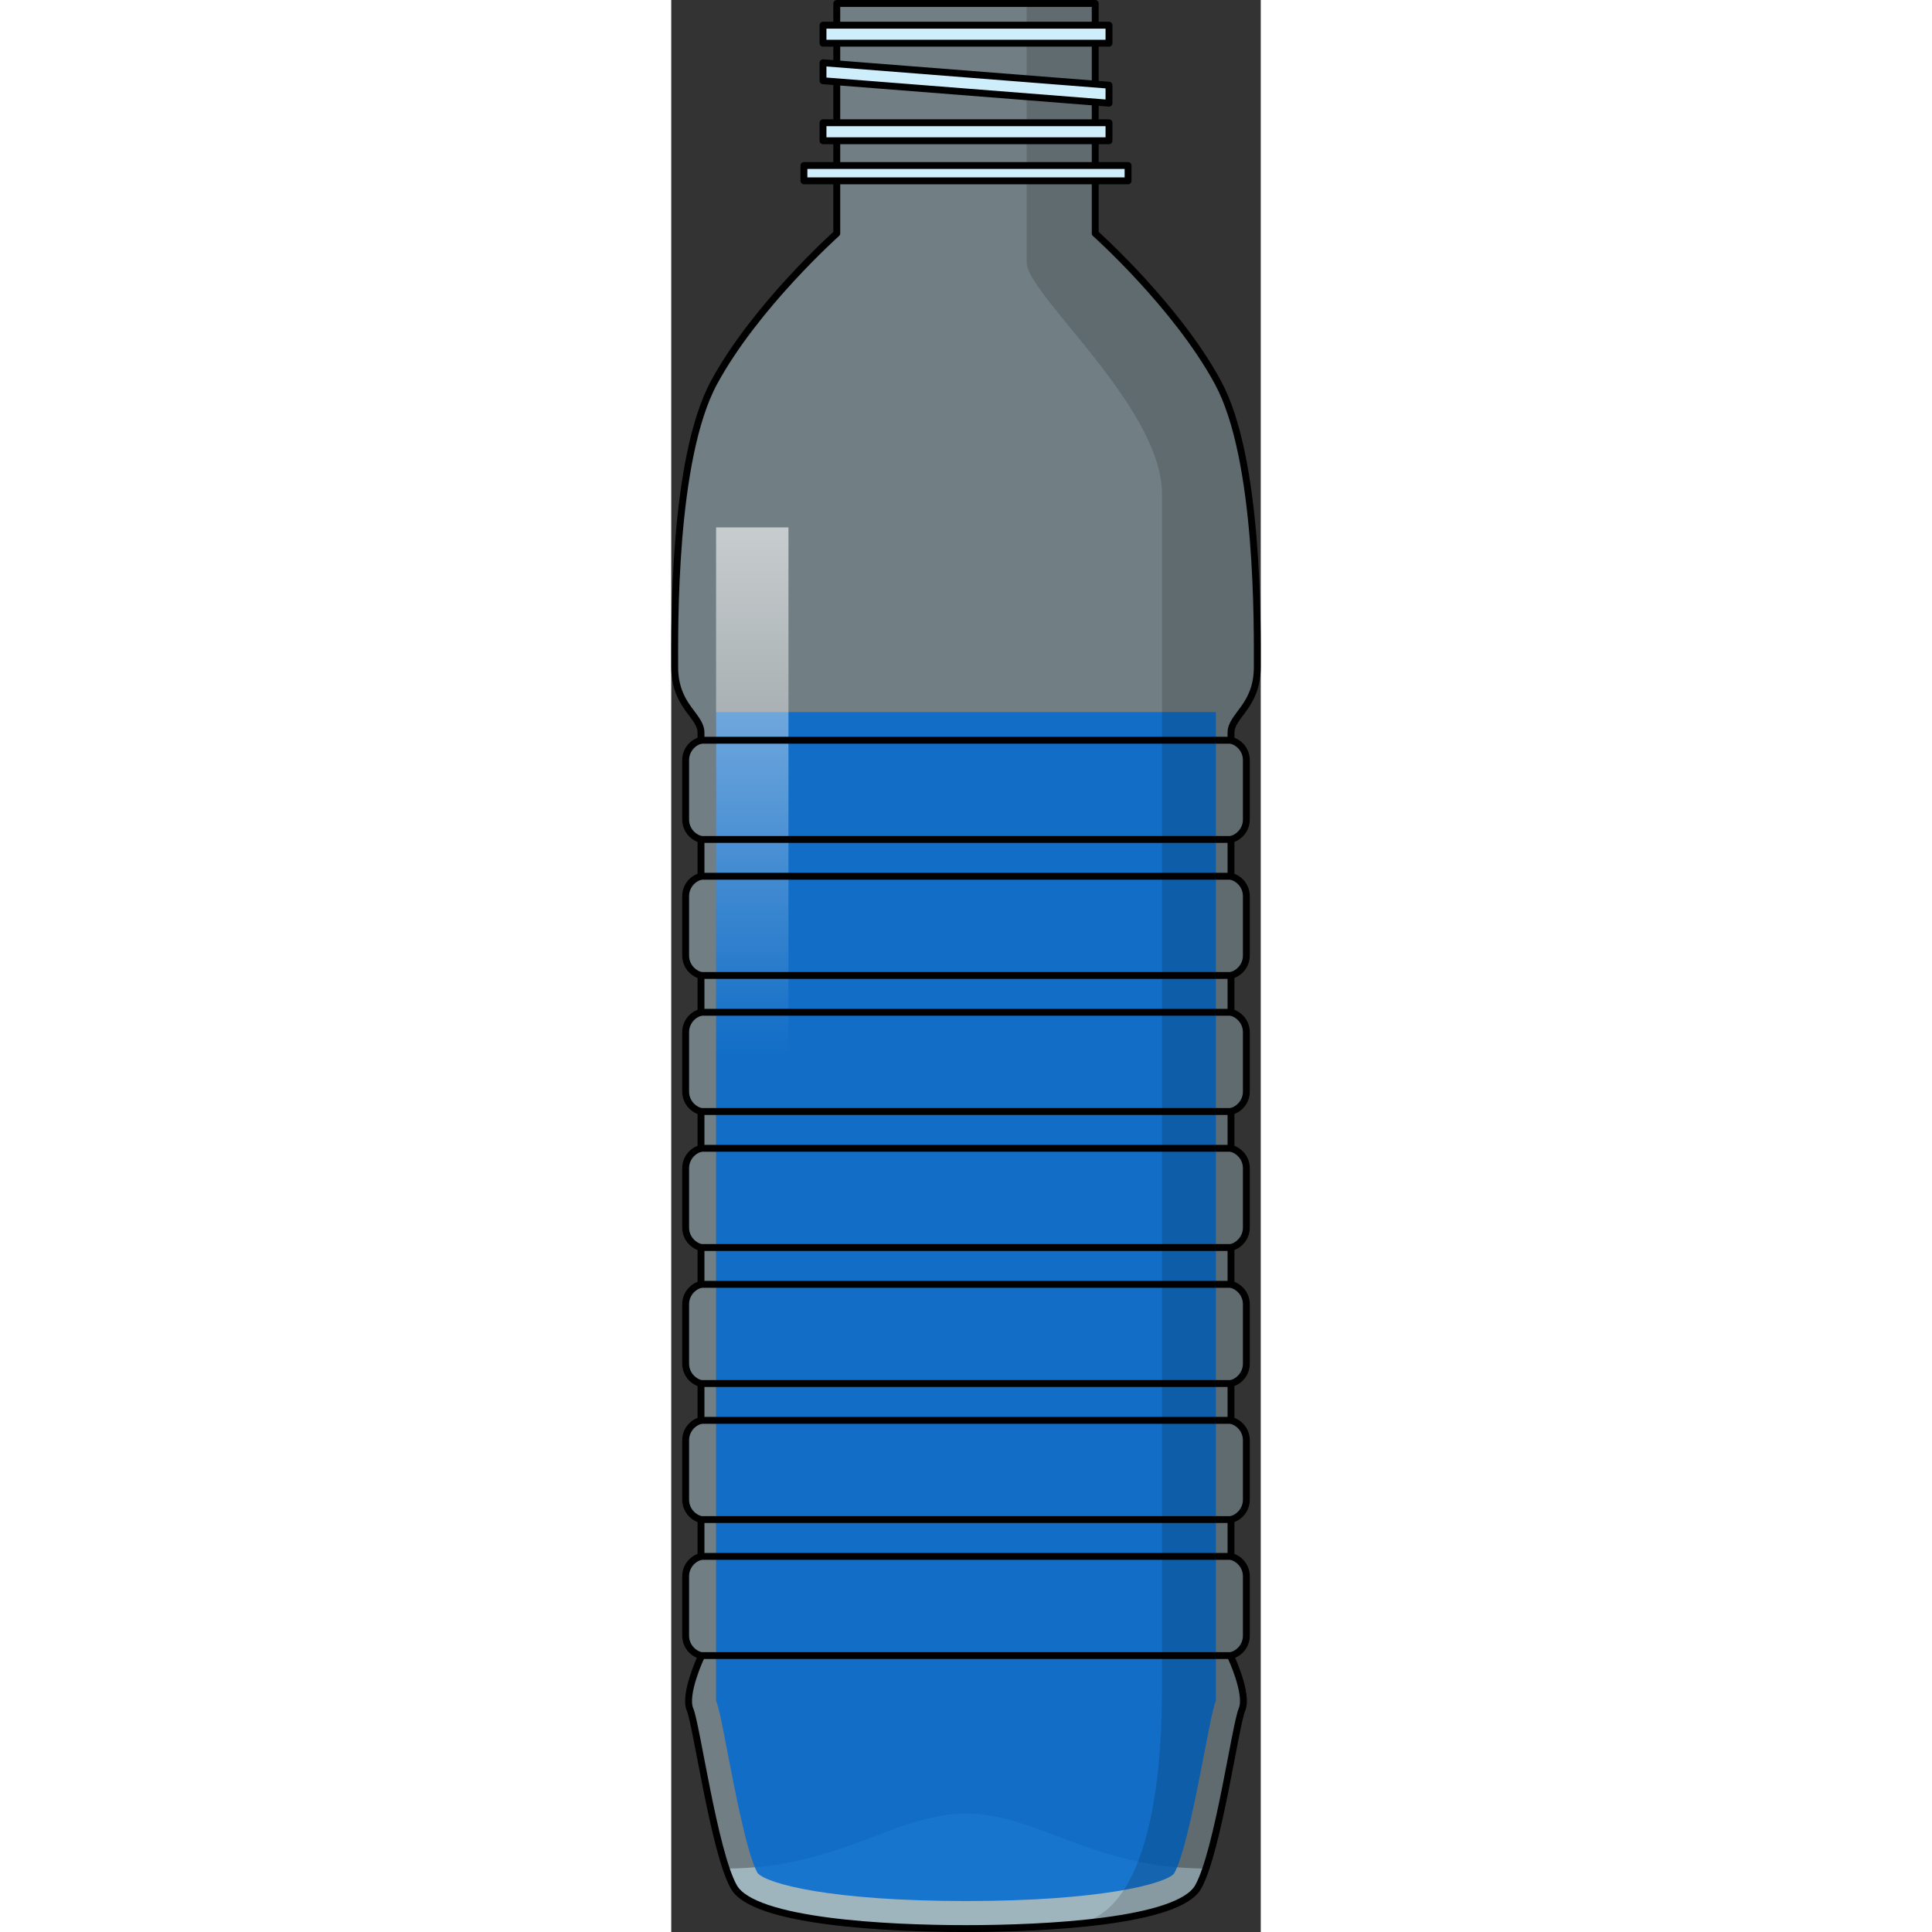 <?xml version="1.0" encoding="utf-8"?>
<!-- Created by: Science Figures, www.sciencefigures.org, Generator: Science Figures Editor -->
<!DOCTYPE svg PUBLIC "-//W3C//DTD SVG 1.1//EN" "http://www.w3.org/Graphics/SVG/1.1/DTD/svg11.dtd">
<svg version="1.1" id="Layer_1" xmlns="http://www.w3.org/2000/svg" xmlns:xlink="http://www.w3.org/1999/xlink" 
	 width="800px" height="800px" viewBox="0 0 85.639 280.669" enable-background="new 0 0 85.639 280.669"
	 xml:space="preserve">
<rect x="0" y="0" width="85.639" height="280.669" fill="#333333" stroke="none"/>
<g>
	<path opacity="0.5" fill="#CEEEFB" d="M77.667,271.448c-16.346,0-24.654-7.996-34.848-7.996s-18.502,7.996-34.848,7.996l0,0
		c0.366,1.08,0.742,1.999,1.123,2.676c2.864,5.091,22.271,6.046,33.726,6.046c11.455,0,30.862-0.955,33.726-6.046
		C76.926,273.447,77.301,272.528,77.667,271.448L77.667,271.448z"/>
	<g>
		<path opacity="0.4" fill="#CEEEFB" d="M85.135,96.905c0-5.727,0.319-30.226-5.727-41.362
			c-6.045-11.136-17.816-21.635-17.816-21.635V0.5H42.819H24.047v33.408c0,0-11.772,10.5-17.817,21.635S0.503,91.178,0.503,96.905
			s3.818,7,3.818,9.545c0,0.113,0,0.491,0,1.087c-1.281,0.342-2.23,1.499-2.23,2.888v8.636c0,1.389,0.949,2.546,2.23,2.888
			c0,1.677,0,3.471,0,5.35c-1.281,0.342-2.23,1.499-2.23,2.888v8.636c0,1.389,0.949,2.546,2.23,2.888c0,1.748,0,3.532,0,5.35
			c-1.281,0.342-2.23,1.498-2.23,2.887v8.637c0,1.389,0.949,2.545,2.23,2.887c0,1.773,0,3.559,0,5.35
			c-1.281,0.342-2.23,1.5-2.23,2.888v8.636c0,1.389,0.949,2.546,2.23,2.888c0,1.792,0,3.577,0,5.35
			c-1.281,0.342-2.23,1.499-2.23,2.888v8.636c0,1.389,0.949,2.546,2.23,2.888c0,1.818,0,3.603,0,5.35
			c-1.281,0.342-2.23,1.499-2.23,2.888v8.636c0,1.389,0.949,2.546,2.23,2.888c0,1.89,0,3.677,0,5.35
			c-1.281,0.342-2.23,1.499-2.23,2.888v8.636c0,1.389,0.949,2.546,2.23,2.888c0,0.121,0,0.204,0,0.204s-2.545,5.409-1.591,7.636
			s3.5,20.682,6.364,25.771c2.864,5.091,22.271,6.046,33.726,6.046c11.455,0,30.862-0.955,33.726-6.046
			c2.863-5.09,5.408-23.545,6.363-25.771s-1.591-7.636-1.591-7.636s0-0.083,0-0.204c1.281-0.342,2.229-1.499,2.229-2.888v-8.636
			c0-1.389-0.948-2.546-2.229-2.888c0-1.673,0-3.46,0-5.35c1.281-0.342,2.229-1.499,2.229-2.888v-8.636
			c0-1.389-0.948-2.546-2.229-2.888c0-1.747,0-3.531,0-5.35c1.281-0.342,2.229-1.499,2.229-2.888v-8.636
			c0-1.389-0.948-2.546-2.229-2.888c0-1.772,0-3.558,0-5.35c1.281-0.342,2.229-1.499,2.229-2.888v-8.636
			c0-1.388-0.948-2.546-2.229-2.888c0-1.791,0-3.576,0-5.35c1.281-0.342,2.229-1.498,2.229-2.887v-8.637
			c0-1.389-0.948-2.545-2.229-2.887c0-1.817,0-3.602,0-5.35c1.281-0.342,2.229-1.5,2.229-2.888v-8.636
			c0-1.389-0.948-2.546-2.229-2.888c0-1.879,0-3.673,0-5.35c1.281-0.342,2.229-1.499,2.229-2.888v-8.636
			c0-1.389-0.948-2.546-2.229-2.888c0-0.597,0-0.975,0-1.087C81.318,103.904,85.135,102.632,85.135,96.905z"/>
		<path id="changecolor" opacity="0.85" fill="#006AD1" d="M79.125,103.444H6.513v7.647v7.302v12.459v7.302v12.459v7.301v12.459
			v7.302v12.459v7.302v12.459v7.302v12.459v7.302v10.086c0.414,1.105,0.793,2.982,1.653,7.463c1.069,5.57,2.859,14.895,4.364,17.581
			c1.312,1.578,10.695,4.082,30.289,4.082c19.593,0,28.976-2.504,30.24-4.007c1.554-2.762,3.344-12.086,4.413-17.656
			c0.86-4.48,1.239-6.357,1.653-7.463v-10.086v-7.302v-12.459v-7.302v-12.459v-7.302v-12.459v-7.302v-12.459v-7.301v-12.459v-7.302
			v-12.459v-7.302V103.444z"/>
		<g opacity="0.15">
			<path d="M61.592,33.908V0.5h-9.967c0,12.621,0,34.338,0,37.618c0,4.667,19.667,21,19.667,33.667s0,28.506,0,35.753
				s0,131.247,0,136.581c0,5.14,0.378,33.346-12.458,35.387c8.33-0.764,15.994-2.328,17.711-5.381
				c2.863-5.09,5.408-23.545,6.363-25.771s-1.591-7.636-1.591-7.636s0-0.083,0-0.204c1.281-0.342,2.229-1.499,2.229-2.888v-8.636
				c0-1.389-0.948-2.546-2.229-2.888c0-1.673,0-3.46,0-5.35c1.281-0.342,2.229-1.499,2.229-2.888v-8.636
				c0-1.389-0.948-2.546-2.229-2.888c0-1.747,0-3.531,0-5.35c1.281-0.342,2.229-1.499,2.229-2.888v-8.636
				c0-1.389-0.948-2.546-2.229-2.888c0-1.772,0-3.558,0-5.35c1.281-0.342,2.229-1.499,2.229-2.888v-8.636
				c0-1.388-0.948-2.546-2.229-2.888c0-1.791,0-3.576,0-5.35c1.281-0.342,2.229-1.498,2.229-2.887v-8.637
				c0-1.389-0.948-2.545-2.229-2.887c0-1.817,0-3.602,0-5.35c1.281-0.342,2.229-1.5,2.229-2.888v-8.636
				c0-1.389-0.948-2.546-2.229-2.888c0-1.879,0-3.673,0-5.35c1.281-0.342,2.229-1.499,2.229-2.888v-8.636
				c0-1.389-0.948-2.546-2.229-2.888c0-0.597,0-0.975,0-1.087c0-2.545,3.817-3.818,3.817-9.545s0.319-30.226-5.727-41.362
				C73.364,44.407,61.592,33.908,61.592,33.908z"/>
		</g>
		<linearGradient id="SVGID_1_" gradientUnits="userSpaceOnUse" x1="11.771" y1="77.653" x2="11.771" y2="153.327">
			<stop  offset="0" style="stop-color:#FFFFFF;stop-opacity:0.6"/>
			<stop  offset="1" style="stop-color:#FFFFFF;stop-opacity:0"/>
		</linearGradient>
		<rect x="6.513" y="76.618" fill="url(#SVGID_1_)" width="10.515" height="78.753"/>
		<path fill="none" stroke="#000000" stroke-linecap="round" stroke-linejoin="round" stroke-miterlimit="10" d="M85.135,96.905
			c0-5.727,0.319-30.226-5.727-41.362c-6.045-11.136-17.816-21.635-17.816-21.635V0.5H42.819H24.047v33.408
			c0,0-11.772,10.5-17.817,21.635S0.503,91.178,0.503,96.905s3.818,7,3.818,9.545c0,0.113,0,0.491,0,1.087
			c-1.281,0.342-2.23,1.499-2.23,2.888v8.636c0,1.389,0.949,2.546,2.23,2.888c0,1.677,0,3.471,0,5.35
			c-1.281,0.342-2.23,1.499-2.23,2.888v8.636c0,1.389,0.949,2.546,2.23,2.888c0,1.748,0,3.532,0,5.35
			c-1.281,0.342-2.23,1.498-2.23,2.887v8.637c0,1.389,0.949,2.545,2.23,2.887c0,1.773,0,3.559,0,5.35
			c-1.281,0.342-2.23,1.5-2.23,2.888v8.636c0,1.389,0.949,2.546,2.23,2.888c0,1.792,0,3.577,0,5.35
			c-1.281,0.342-2.23,1.499-2.23,2.888v8.636c0,1.389,0.949,2.546,2.23,2.888c0,1.818,0,3.603,0,5.35
			c-1.281,0.342-2.23,1.499-2.23,2.888v8.636c0,1.389,0.949,2.546,2.23,2.888c0,1.89,0,3.677,0,5.35
			c-1.281,0.342-2.23,1.499-2.23,2.888v8.636c0,1.389,0.949,2.546,2.23,2.888c0,0.121,0,0.204,0,0.204s-2.545,5.409-1.591,7.636
			s3.5,20.682,6.364,25.771c2.864,5.091,22.271,6.046,33.726,6.046c11.455,0,30.862-0.955,33.726-6.046
			c2.863-5.09,5.408-23.545,6.363-25.771s-1.591-7.636-1.591-7.636s0-0.083,0-0.204c1.281-0.342,2.229-1.499,2.229-2.888v-8.636
			c0-1.389-0.948-2.546-2.229-2.888c0-1.673,0-3.46,0-5.35c1.281-0.342,2.229-1.499,2.229-2.888v-8.636
			c0-1.389-0.948-2.546-2.229-2.888c0-1.747,0-3.531,0-5.35c1.281-0.342,2.229-1.499,2.229-2.888v-8.636
			c0-1.389-0.948-2.546-2.229-2.888c0-1.772,0-3.558,0-5.35c1.281-0.342,2.229-1.499,2.229-2.888v-8.636
			c0-1.388-0.948-2.546-2.229-2.888c0-1.791,0-3.576,0-5.35c1.281-0.342,2.229-1.498,2.229-2.887v-8.637
			c0-1.389-0.948-2.545-2.229-2.887c0-1.817,0-3.602,0-5.35c1.281-0.342,2.229-1.5,2.229-2.888v-8.636
			c0-1.389-0.948-2.546-2.229-2.888c0-1.879,0-3.673,0-5.35c1.281-0.342,2.229-1.499,2.229-2.888v-8.636
			c0-1.389-0.948-2.546-2.229-2.888c0-0.597,0-0.975,0-1.087C81.318,103.904,85.135,102.632,85.135,96.905z"/>
		
			<line fill="none" stroke="#000000" stroke-linecap="round" stroke-linejoin="round" stroke-miterlimit="10" x1="4.321" y1="107.537" x2="81.318" y2="107.537"/>
		
			<line fill="none" stroke="#000000" stroke-linecap="round" stroke-linejoin="round" stroke-miterlimit="10" x1="4.321" y1="121.948" x2="81.318" y2="121.948"/>
		
			<line fill="none" stroke="#000000" stroke-linecap="round" stroke-linejoin="round" stroke-miterlimit="10" x1="4.321" y1="127.298" x2="81.318" y2="127.298"/>
		
			<line fill="none" stroke="#000000" stroke-linecap="round" stroke-linejoin="round" stroke-miterlimit="10" x1="4.321" y1="141.709" x2="81.318" y2="141.709"/>
		
			<line fill="none" stroke="#000000" stroke-linecap="round" stroke-linejoin="round" stroke-miterlimit="10" x1="4.321" y1="147.059" x2="81.318" y2="147.059"/>
		
			<line fill="none" stroke="#000000" stroke-linecap="round" stroke-linejoin="round" stroke-miterlimit="10" x1="4.321" y1="161.469" x2="81.318" y2="161.469"/>
		
			<line fill="none" stroke="#000000" stroke-linecap="round" stroke-linejoin="round" stroke-miterlimit="10" x1="4.321" y1="166.819" x2="81.318" y2="166.819"/>
		
			<line fill="none" stroke="#000000" stroke-linecap="round" stroke-linejoin="round" stroke-miterlimit="10" x1="4.321" y1="181.231" x2="81.318" y2="181.231"/>
		
			<line fill="none" stroke="#000000" stroke-linecap="round" stroke-linejoin="round" stroke-miterlimit="10" x1="4.321" y1="186.581" x2="81.318" y2="186.581"/>
		
			<line fill="none" stroke="#000000" stroke-linecap="round" stroke-linejoin="round" stroke-miterlimit="10" x1="4.321" y1="200.991" x2="81.318" y2="200.991"/>
		
			<line fill="none" stroke="#000000" stroke-linecap="round" stroke-linejoin="round" stroke-miterlimit="10" x1="4.321" y1="206.34" x2="81.318" y2="206.34"/>
		
			<line fill="none" stroke="#000000" stroke-linecap="round" stroke-linejoin="round" stroke-miterlimit="10" x1="4.321" y1="220.752" x2="81.318" y2="220.752"/>
		
			<line fill="none" stroke="#000000" stroke-linecap="round" stroke-linejoin="round" stroke-miterlimit="10" x1="4.321" y1="226.102" x2="81.318" y2="226.102"/>
		
			<line fill="none" stroke="#000000" stroke-linecap="round" stroke-linejoin="round" stroke-miterlimit="10" x1="4.321" y1="240.512" x2="81.318" y2="240.512"/>
	</g>
	<polygon fill="#CEEEFB" stroke="#000000" stroke-linecap="round" stroke-linejoin="round" stroke-miterlimit="10" points="
		42.819,24.045 19.276,24.045 19.276,26.272 42.819,26.272 66.363,26.272 66.363,24.045 	"/>
	<g>
		
			<rect x="22.046" y="17.832" fill="#CEEEFB" stroke="#000000" stroke-linecap="round" stroke-linejoin="round" stroke-miterlimit="10" width="41.546" height="2.614"/>
		
			<rect x="22.046" y="3.661" fill="#CEEEFB" stroke="#000000" stroke-linecap="round" stroke-linejoin="round" stroke-miterlimit="10" width="41.546" height="2.614"/>
		<polygon fill="#CEEEFB" stroke="#000000" stroke-linecap="round" stroke-linejoin="round" stroke-miterlimit="10" points="
			63.592,14.992 22.046,11.728 22.046,9.115 63.592,12.378 		"/>
	</g>
</g>
</svg>